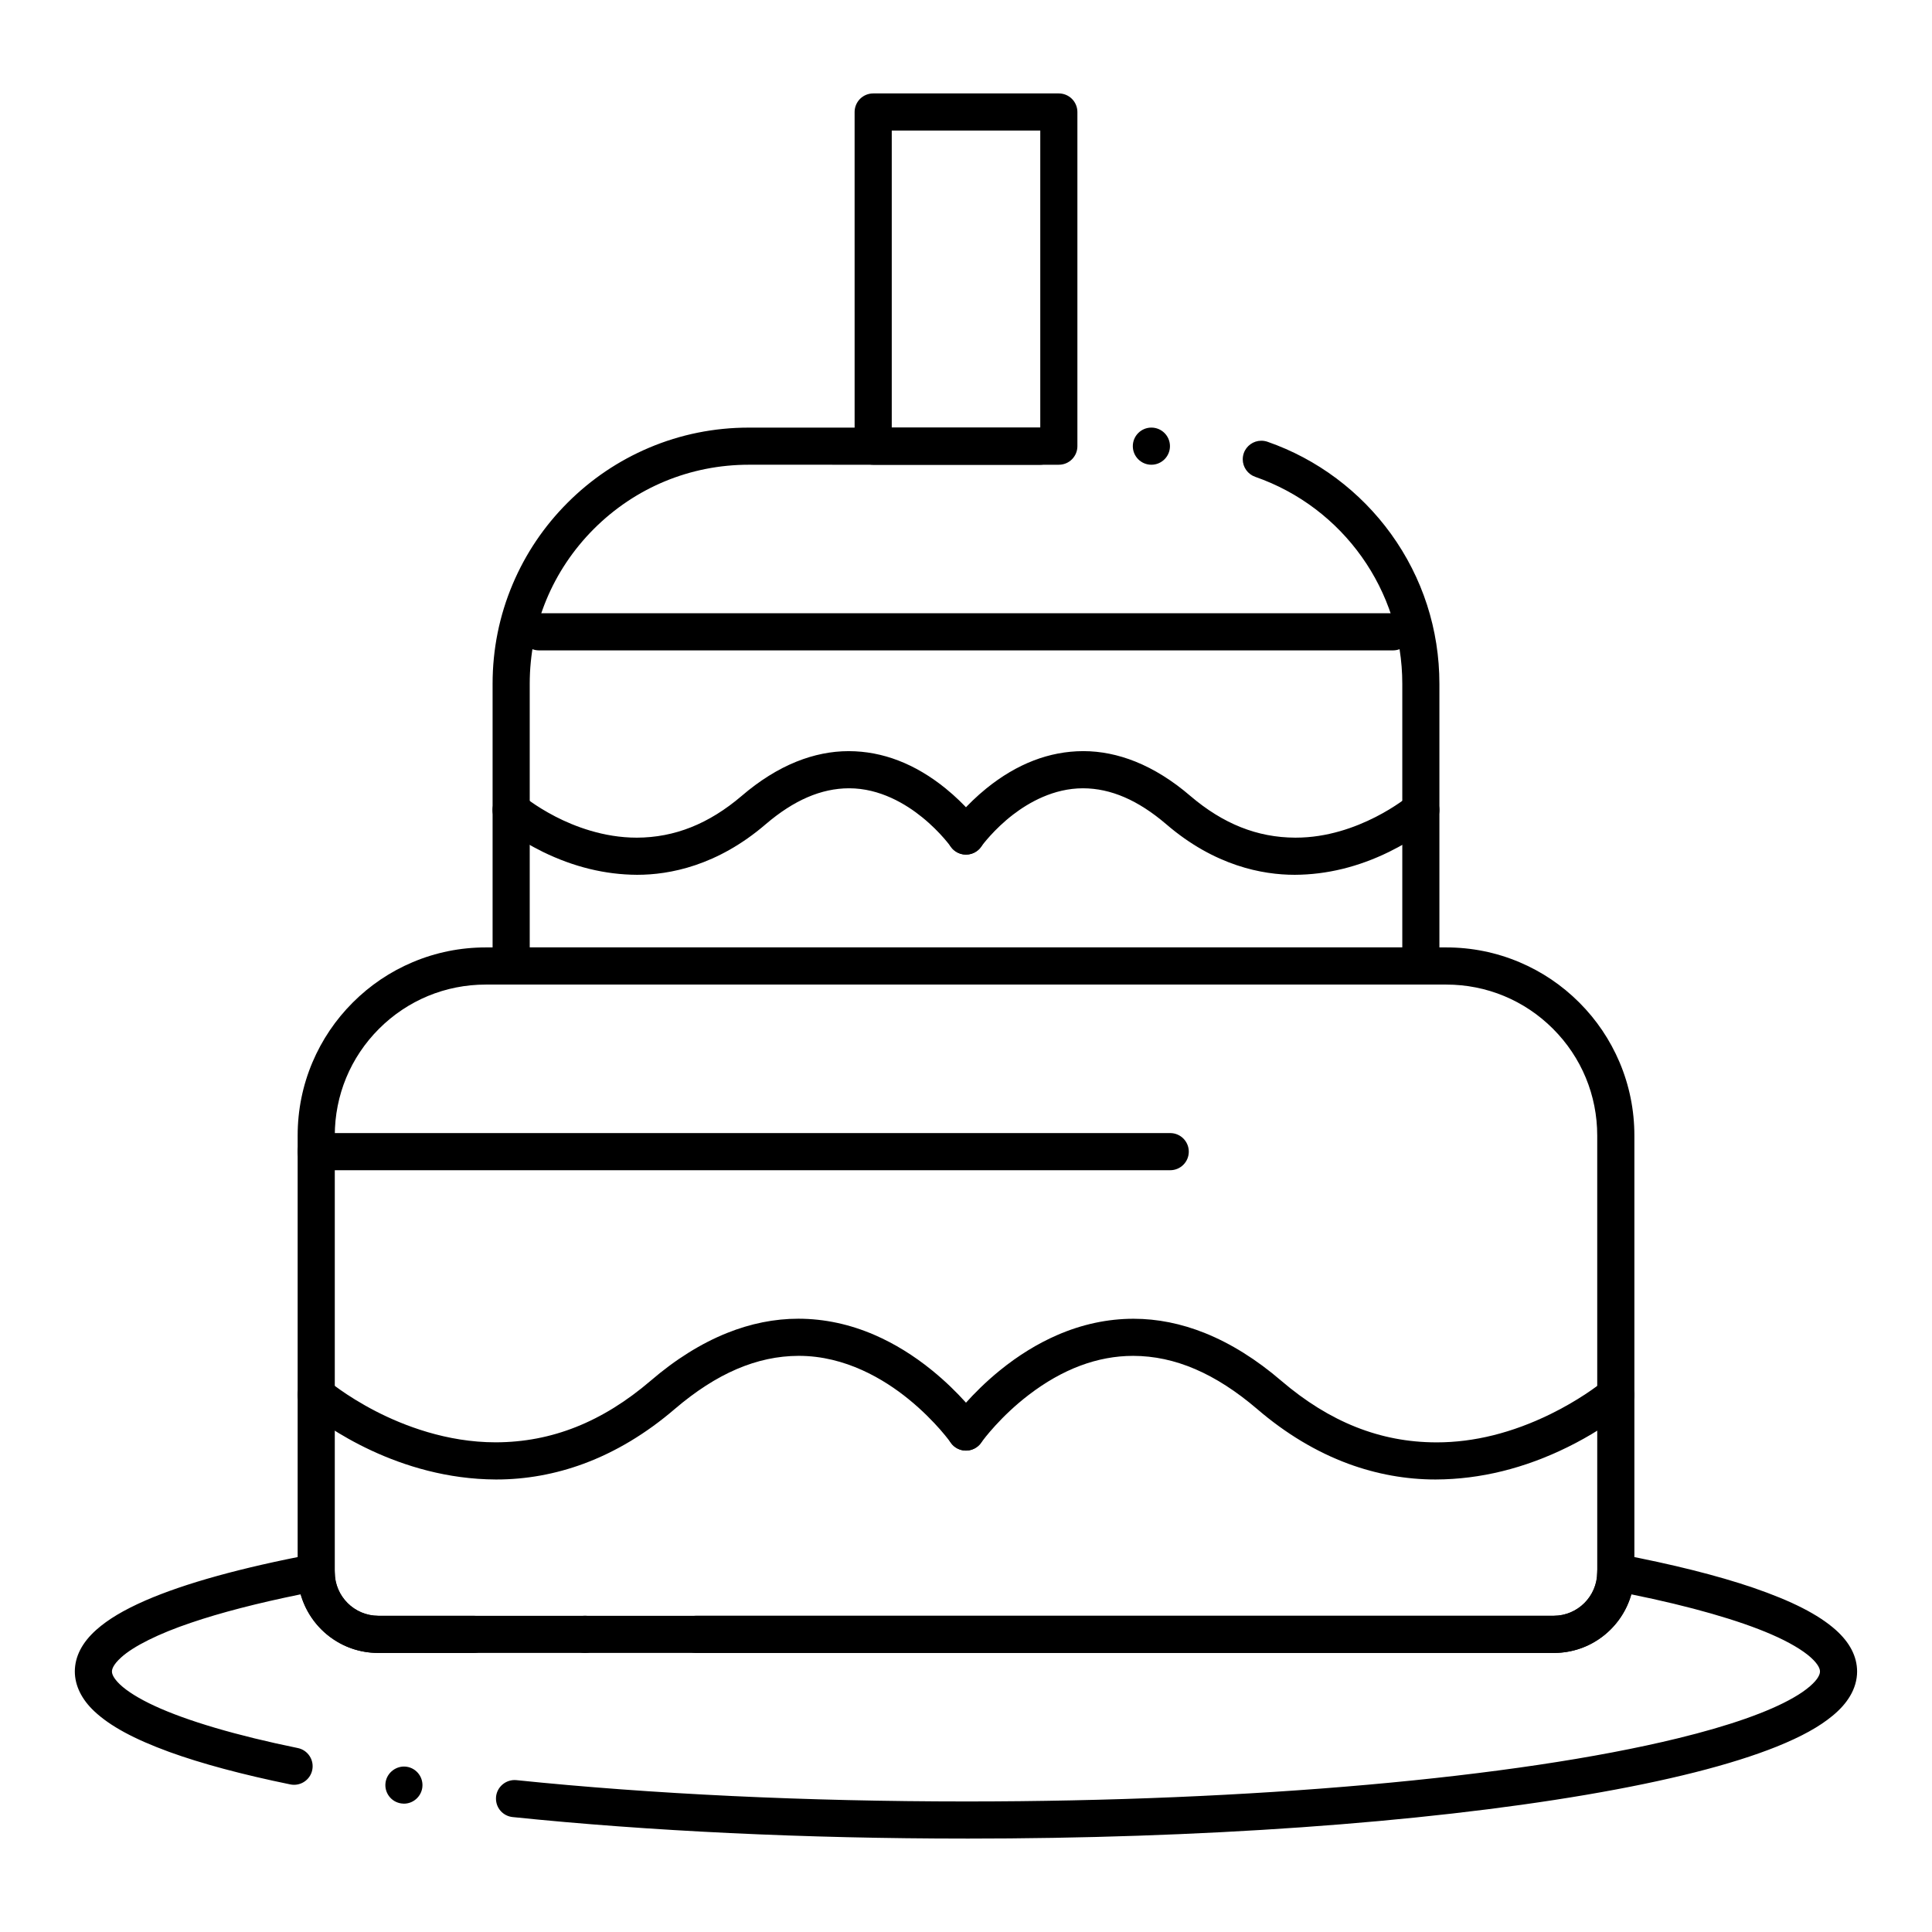 <?xml version="1.0" encoding="UTF-8"?>
<!-- Uploaded to: SVG Repo, www.svgrepo.com, Generator: SVG Repo Mixer Tools -->
<svg fill="#000000" width="800px" height="800px" version="1.1" viewBox="144 144 512 512" xmlns="http://www.w3.org/2000/svg">
 <g>
  <path d="m400 631.24c-42.449 0-83.996-1.969-120.15-5.699-2.519-0.266-4.418-2.363-4.41-4.898 0-0.168 0-0.336 0.02-0.5 0.277-2.684 2.707-4.652 5.402-4.387 35.816 3.699 77.008 5.648 119.13 5.648h0.215c75.098 0 145.54-6.25 188.4-16.727 13.52-3.285 24.109-6.996 30.613-10.746 3.789-2.137 5.894-4.223 6.594-5.461 0.434-0.738 0.492-1.16 0.5-1.504 0.012-0.551-0.285-1.781-2.43-3.719-2.156-1.949-5.836-4.113-10.371-6.082-8.672-3.777-21.531-7.469-37.207-10.648-1.238 4.379-3.914 8.324-7.539 11.109-3.758 2.894-8.254 4.418-13 4.418l-311.55-0.004c-4.742 0-9.238-1.523-13-4.418-3.633-2.785-6.297-6.731-7.539-11.109-11.453 2.332-21.254 4.871-29.105 7.547-8.492 2.863-15.223 6.211-18.469 9.18-2.144 1.938-2.441 3.168-2.43 3.719-0.012 0.629 0.355 1.742 2.106 3.422 1.898 1.82 5.156 3.836 9.172 5.688 8.59 3.984 21.719 7.852 37.973 11.18 1.289 0.266 2.391 1.012 3.121 2.113 0.719 1.094 0.973 2.41 0.707 3.699-0.461 2.273-2.488 3.926-4.812 3.926-0.336 0-0.668-0.027-0.992-0.098-12.773-2.617-23.578-5.519-32.117-8.621-9.359-3.426-15.656-6.848-19.828-10.758-3.379-3.168-5.16-6.82-5.172-10.547 0.012-3.977 1.93-7.695 5.699-11.051 3.121-2.773 7.254-5.246 13.008-7.766 10.449-4.547 25.367-8.68 44.34-12.289 1.418-0.266 2.941 0.129 4.055 1.043 1.133 0.945 1.781 2.32 1.781 3.797 0.012 6.328 5.176 11.492 11.504 11.504h311.55c6.328-0.012 11.492-5.176 11.504-11.504 0-1.477 0.648-2.852 1.781-3.797 1.121-0.918 2.637-1.309 4.055-1.043 14.082 2.676 26.016 5.668 35.484 8.895 10.32 3.551 17.27 7.094 21.863 11.16 3.769 3.356 5.688 7.074 5.699 11.051 0 2.215-0.648 4.477-1.891 6.543-1.082 1.812-2.578 3.504-4.586 5.164-3.543 2.934-8.234 5.531-14.781 8.18-11.977 4.812-28.988 9.113-50.566 12.793-43.949 7.477-102.31 11.598-164.34 11.598zm-148.95-9.25c-0.234 0-0.473-0.02-0.707-0.059-1.301-0.188-2.449-0.867-3.238-1.918-0.789-1.055-1.113-2.344-0.926-3.641 0.375-2.637 2.902-4.547 5.559-4.172 2.688 0.383 4.555 2.883 4.172 5.57-0.344 2.398-2.43 4.219-4.859 4.219z"/>
  <path d="m328.55 582.04c-2.707 0-4.922-2.203-4.922-4.922 0-0.059 0-0.129 0.012-0.188 0.098-2.656 2.254-4.734 4.91-4.734h227.23c6.328-0.012 11.492-5.176 11.504-11.504l-0.004-115.75c0-10.688-4.164-20.734-11.719-28.301-7.566-7.559-17.613-11.719-28.301-11.719h-254.52c-10.688 0-20.734 4.16-28.301 11.719-7.559 7.566-11.719 17.613-11.719 28.301v115.76c0.012 6.328 5.176 11.492 11.512 11.504h25.277c2.715 0 4.922 2.203 4.922 4.922 0 2.715-2.203 4.922-4.922 4.922l-25.277-0.004c-11.777 0-21.352-9.574-21.352-21.344v-115.76c0-6.731 1.32-13.266 3.918-19.414 2.519-5.934 6.109-11.266 10.688-15.844 4.574-4.578 9.91-8.176 15.852-10.688 6.141-2.598 12.676-3.918 19.406-3.918h254.52c6.731 0 13.262 1.32 19.414 3.918 5.934 2.508 11.266 6.109 15.844 10.688 4.574 4.574 8.168 9.91 10.684 15.844 2.598 6.148 3.918 12.684 3.918 19.414v115.76c0 5.699-2.223 11.059-6.25 15.094-4.035 4.027-9.398 6.25-15.094 6.25h-227.21-0.023zm-29.52 0c-2.707 0-4.922-2.203-4.922-4.922 0-2.715 2.215-4.922 4.922-4.922 2.715 0 4.922 2.203 4.922 4.922-0.004 2.719-2.207 4.922-4.922 4.922z"/>
  <path d="m454.12 454.12h-226.32c-2.715 0-4.922-2.203-4.922-4.922 0-2.715 2.203-4.922 4.922-4.922h226.32c2.715 0 4.922 2.203 4.922 4.922s-2.203 4.922-4.922 4.922z"/>
  <path d="m275.57 536.08h-0.148c-25.852-0.109-45.266-14.188-50.598-18.5-0.129-0.098-0.207-0.168-0.227-0.18-0.012 0-0.012-0.012-0.012-0.012-0.992-0.855-1.594-2.047-1.691-3.356-0.109-1.309 0.305-2.578 1.16-3.57 0.945-1.094 2.301-1.723 3.738-1.723 1.172 0 2.312 0.422 3.199 1.18 0.012 0.012 0.02 0.02 0.039 0.031 0.02 0.02 0.059 0.051 0.117 0.105 0.129 0.098 0.336 0.266 0.609 0.48 0.512 0.402 1.359 1.043 2.469 1.82 2.016 1.418 5.285 3.543 9.418 5.668 7.273 3.738 18.668 8.207 31.723 8.207h0.051c14.789-0.039 28.211-5.371 41.012-16.316 6.562-5.648 13.371-9.898 20.23-12.652 6.277-2.519 12.625-3.789 18.883-3.789h0.098c6.809 0.012 13.598 1.465 20.184 4.328 5.188 2.254 10.281 5.383 15.133 9.32 7.398 6.004 11.836 11.855 13.027 13.5l0.039 0.051c1.555 2.223 1.004 5.305-1.211 6.859-0.836 0.582-1.812 0.887-2.824 0.887-1.605 0-3.109-0.789-4.023-2.098-0.012-0.012-0.02-0.031-0.039-0.051-0.02-0.031-0.051-0.07-0.109-0.148-0.109-0.148-0.285-0.383-0.523-0.688-0.441-0.57-1.18-1.496-2.164-2.617-1.77-2.008-4.656-5.039-8.375-8.051-6.434-5.227-16.699-11.453-29.059-11.453h-0.059c-11.02 0.031-21.746 4.633-32.809 14.082-7.578 6.504-15.703 11.387-24.176 14.516-7.477 2.758-15.25 4.168-23.082 4.168z"/>
  <path d="m524.57 536.08h-0.148c-7.832 0-15.605-1.406-23.094-4.164-8.473-3.129-16.609-8.012-24.176-14.516-11.059-9.445-21.785-14.051-32.809-14.082h-0.051c-9.406 0-18.723 3.484-27.691 10.363-7.41 5.668-11.945 11.777-12.449 12.457-0.098 0.141-0.117 0.168-0.129 0.18v0.012c-0.926 1.309-2.43 2.098-4.035 2.098-1.012 0-1.988-0.305-2.824-0.887-1.074-0.758-1.789-1.891-2.016-3.176-0.234-1.301 0.059-2.598 0.809-3.68l0.02-0.02c0.828-1.16 5.352-7.281 13.047-13.531 4.852-3.938 9.949-7.066 15.133-9.32 6.582-2.863 13.371-4.32 20.184-4.328h0.09c6.269 0 12.613 1.27 18.883 3.789 6.859 2.754 13.668 7.008 20.242 12.652 12.801 10.941 26.223 16.277 41.012 16.316h0.227c9.82 0 19.938-2.519 30.078-7.481 7.281-3.562 12.547-7.488 13.965-8.699 0.129-0.105 0.148-0.129 0.148-0.137h0.012c0.895-0.758 2.027-1.18 3.199-1.18 1.438 0 2.793 0.629 3.738 1.723 1.762 2.055 1.523 5.164-0.543 6.938-0.02 0.012-0.098 0.078-0.215 0.168-4.418 3.582-9.996 7.106-15.723 9.918-11.453 5.652-23.195 8.535-34.883 8.586z"/>
  <path d="m520.54 404.92h-241.08c-1.301 0-2.566-0.523-3.473-1.445-0.926-0.918-1.445-2.176-1.445-3.473v-74.785c0-9.172 1.789-18.055 5.332-26.43 3.426-8.09 8.316-15.34 14.555-21.578s13.5-11.129 21.578-14.555c8.375-3.543 17.27-5.332 26.43-5.332h77.176c2.715 0 4.922 2.203 4.922 4.922 0 2.715-2.203 4.922-4.922 4.922l-77.176-0.008c-15.5 0-30.082 6.043-41.051 17.004-10.961 10.973-17.004 25.555-17.004 41.051v69.863h231.24v-69.863c0.012-24.688-15.656-46.73-38.977-54.848-1.969-0.688-3.297-2.547-3.305-4.625 0-0.562 0.09-1.113 0.273-1.645 0.688-1.969 2.559-3.297 4.644-3.297 0.551 0 1.09 0.09 1.621 0.266 6.562 2.281 12.723 5.559 18.312 9.742 5.531 4.144 10.383 9.074 14.426 14.66 8.391 11.621 12.84 25.359 12.84 39.742v74.785c0 1.32-0.512 2.547-1.445 3.473-0.926 0.941-2.152 1.453-3.473 1.453zm-71.41-137.76c-2.715 0-4.922-2.203-4.922-4.922 0-2.715 2.203-4.922 4.922-4.922 2.707 0 4.922 2.203 4.922 4.922s-2.215 4.922-4.922 4.922z"/>
  <path d="m513.16 316.36h-226.32c-2.715 0-4.922-2.203-4.922-4.922 0-2.715 2.203-4.922 4.922-4.922h226.32c2.715 0 4.922 2.203 4.922 4.922-0.004 2.715-2.207 4.922-4.922 4.922z"/>
  <path d="m312.93 375.83h-0.137c-8.395-0.039-16.766-2.086-24.914-6.07-2.883-1.418-7.211-3.809-11.406-7.184-0.098-0.078-0.176-0.137-0.207-0.156 0-0.012-0.012-0.012-0.012-0.012-1.004-0.855-1.605-2.047-1.711-3.367-0.098-1.309 0.316-2.578 1.172-3.57 0.945-1.094 2.301-1.723 3.738-1.723 1.172 0 2.312 0.422 3.199 1.18 0.012 0.012 0.02 0.02 0.09 0.07 0.078 0.07 0.215 0.176 0.395 0.324 0.336 0.254 0.895 0.688 1.672 1.23 1.367 0.965 3.602 2.41 6.426 3.867 4.93 2.539 12.676 5.57 21.512 5.57h0.051c9.988-0.039 19.059-3.652 27.75-11.059 4.703-4.043 9.605-7.113 14.562-9.102 4.574-1.832 9.199-2.766 13.758-2.766h0.09c8.945 0.02 17.574 3.344 25.652 9.891 5.324 4.32 8.531 8.551 9.387 9.742l0.039 0.039c1.555 2.223 1.004 5.305-1.211 6.859-0.836 0.582-1.812 0.887-2.824 0.887-1.605 0-3.109-0.789-4.035-2.098 0-0.012-0.012-0.031-0.07-0.109l-0.031-0.031c-0.07-0.098-0.176-0.246-0.316-0.422-0.305-0.383-0.797-1.004-1.465-1.762-1.199-1.367-3.16-3.426-5.676-5.461-4.32-3.512-11.188-7.695-19.387-7.695h-0.07c-7.34 0.031-14.543 3.141-22.004 9.504-12.898 11.098-25.613 13.422-34.016 13.422z"/>
  <path d="m487.2 375.83h-0.148c-8.395 0-21.117-2.32-34.008-13.422-7.457-6.367-14.66-9.477-22.004-9.504h-0.051c-7.785 0-14.336 3.777-18.473 6.945-5.117 3.918-8.285 8.246-8.422 8.422-0.07 0.09-0.07 0.109-0.07 0.109-0.926 1.309-2.43 2.098-4.035 2.098-1.012 0-1.988-0.305-2.824-0.887-1.074-0.758-1.789-1.891-2.016-3.18-0.234-1.301 0.059-2.598 0.809-3.68l0.031-0.039c0.855-1.191 4.062-5.41 9.398-9.742 8.078-6.543 16.707-9.871 25.652-9.891h0.09c4.555 0 9.18 0.934 13.758 2.766 4.961 1.996 9.859 5.059 14.562 9.102 8.68 7.41 17.762 11.02 27.75 11.059h0.227c16.59 0 29.699-10.875 29.824-10.98l0.09-0.078c0.883-0.758 2.027-1.18 3.199-1.18 1.438 0 2.805 0.629 3.738 1.723 1.762 2.055 1.523 5.164-0.543 6.938-0.02 0.012-0.098 0.078-0.215 0.168-4.191 3.375-8.52 5.766-11.414 7.184-8.137 3.984-16.52 6.031-24.906 6.07z"/>
  <path d="m424.6 267.16h-49.199c-1.301 0-2.566-0.523-3.473-1.438-0.926-0.926-1.445-2.184-1.445-3.484l-0.004-88.555c0-1.289 0.523-2.559 1.445-3.484 0.918-0.914 2.176-1.438 3.477-1.438h49.199c1.297 0 2.559 0.523 3.473 1.438 0.926 0.926 1.449 2.184 1.449 3.484v88.559c0 1.309-0.512 2.547-1.445 3.484-0.926 0.922-2.156 1.434-3.477 1.434zm-44.277-9.84h39.359v-78.719h-39.359z"/>
 </g>
</svg>